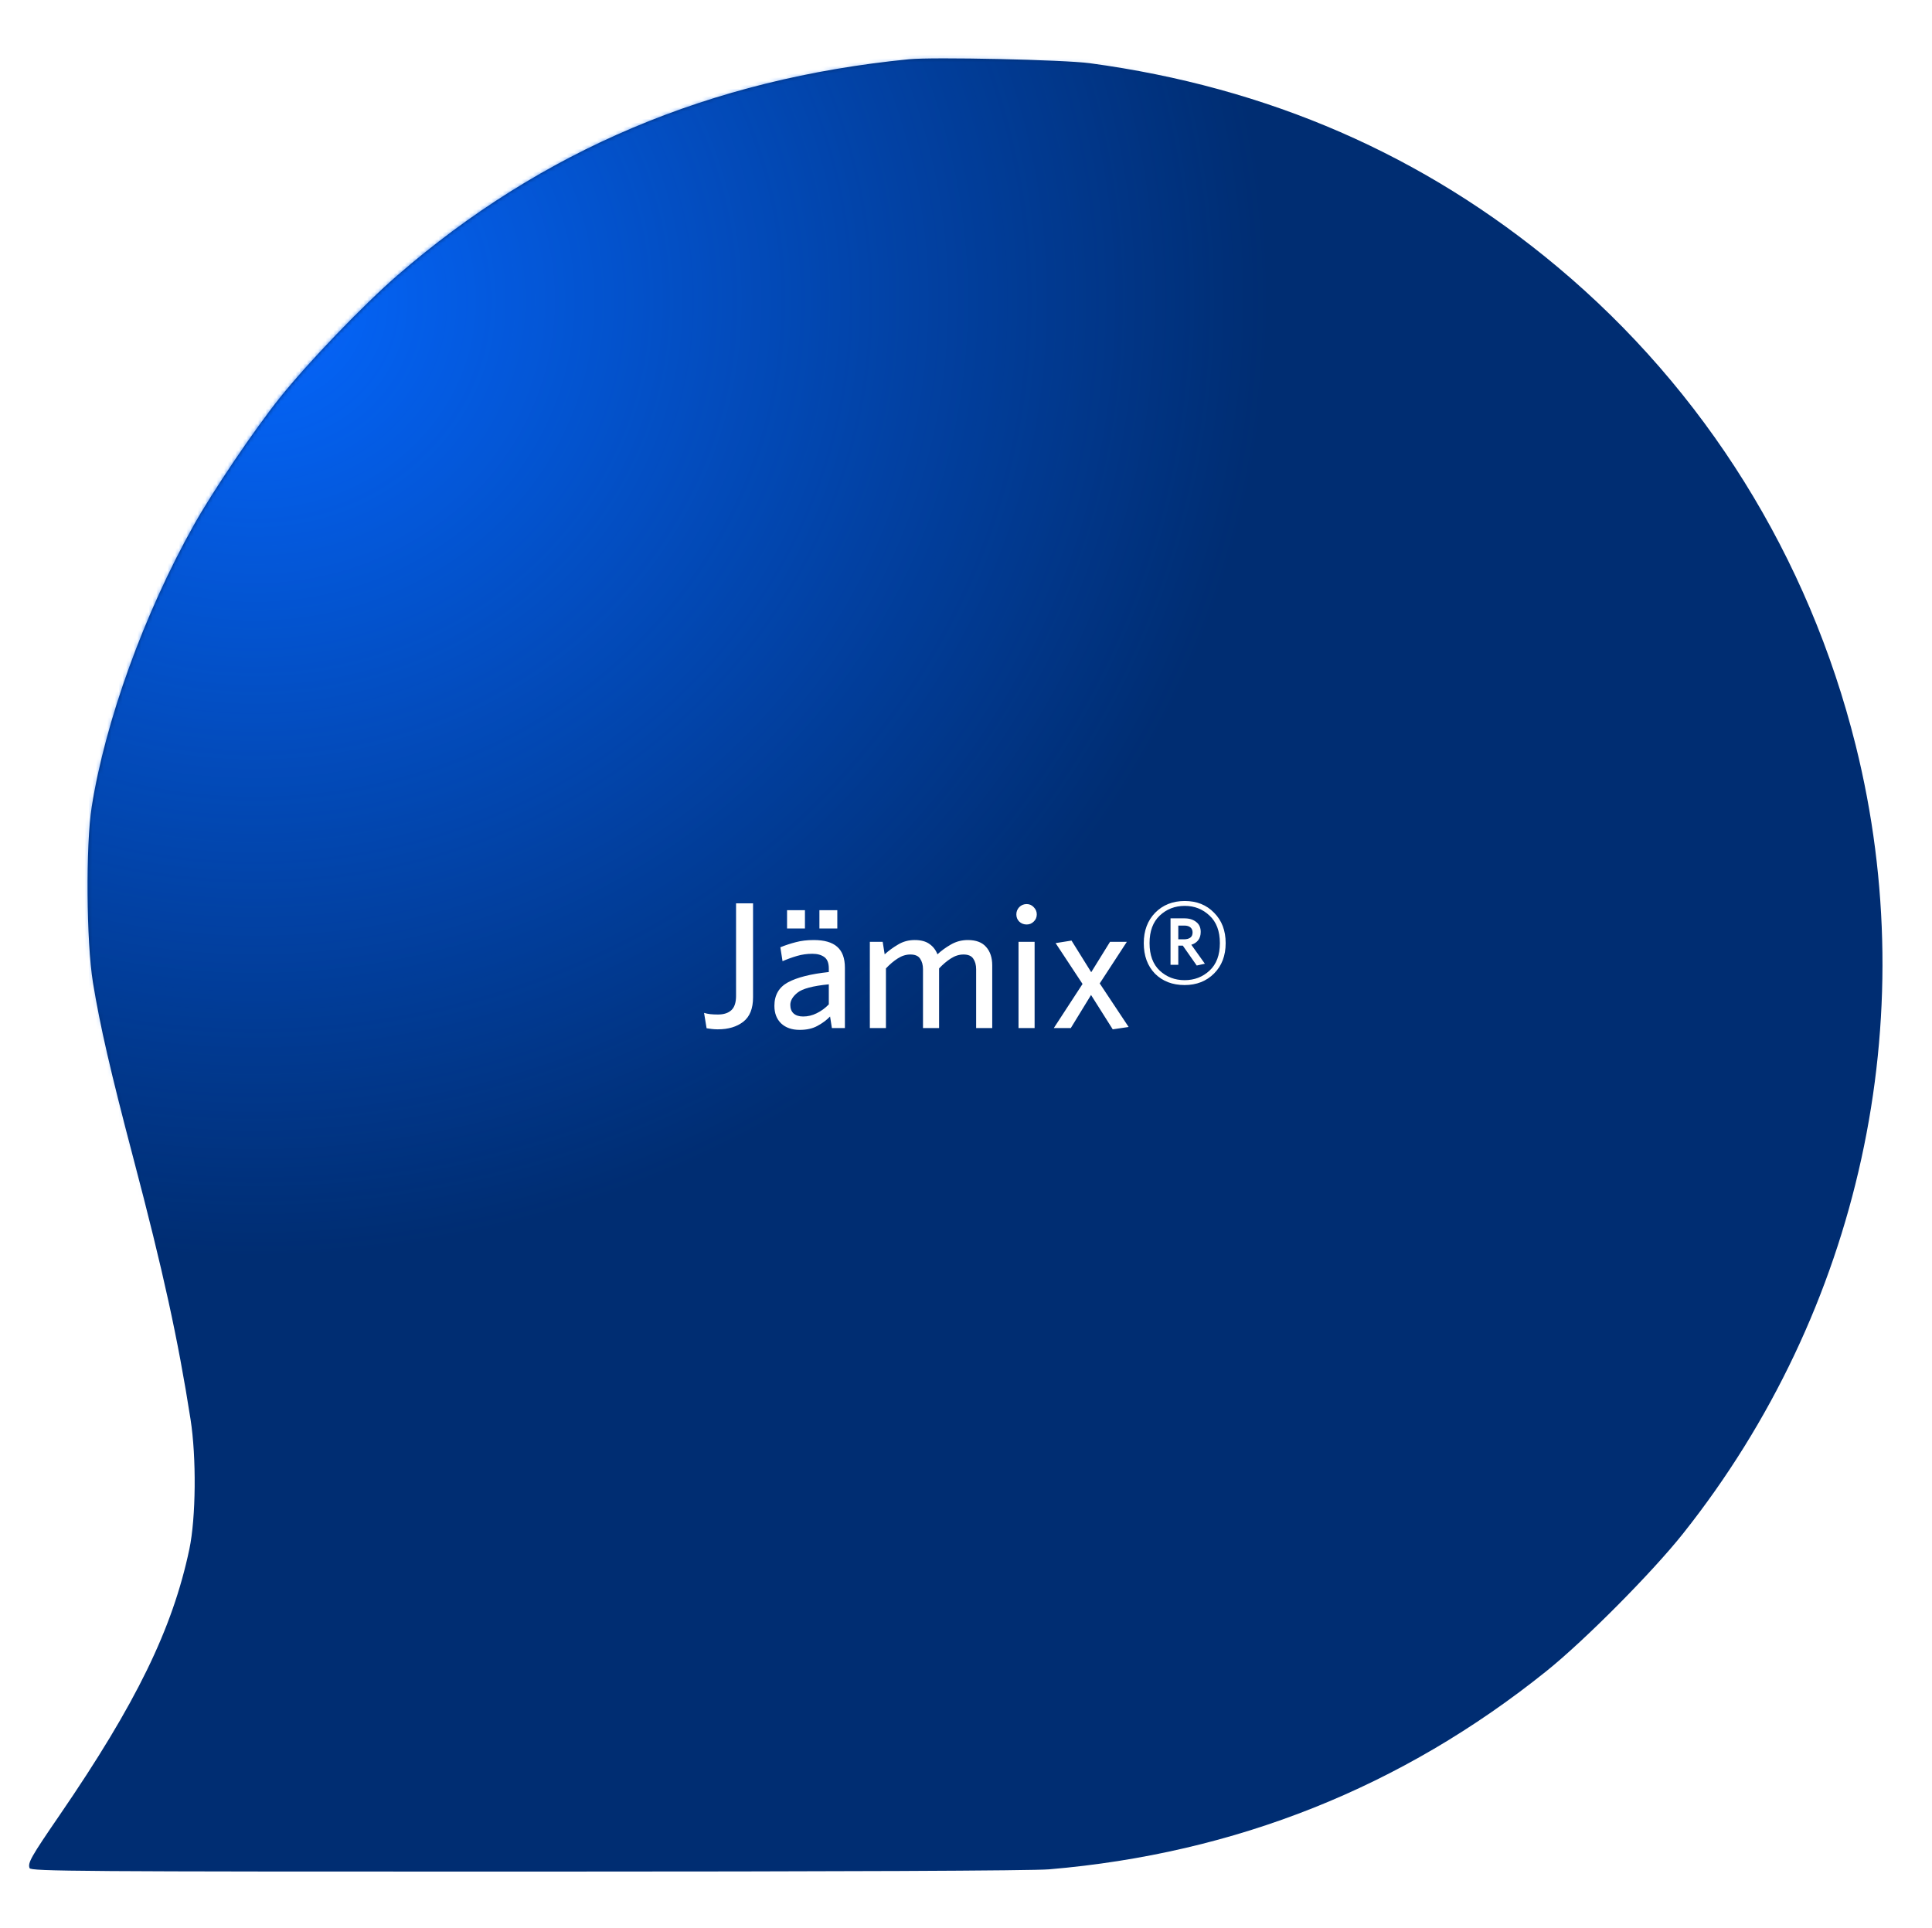 <svg xmlns="http://www.w3.org/2000/svg" width="513" height="512" viewBox="0 0 513 512" fill="none"><path d="M241.354 15.734C188.698 20.919 143.762 39.916 105.451 73.188C96.316 81.121 81.779 96.273 74.212 105.747C67.462 114.199 56.603 130.276 51.473 139.416C38.33 162.829 27.948 191.475 24.354 214.241C22.742 224.456 22.922 250.123 24.682 260.915C26.555 272.393 29.361 284.591 35.426 307.62C43.336 337.655 47.262 355.582 50.593 376.893C52.179 387.037 52.032 403.059 50.277 411.381C45.813 432.546 36.165 452.327 15.849 481.974C8.205 493.128 7.326 494.679 7.858 496.076C8.179 496.915 20.995 497.005 139.851 497C223.423 496.996 274.079 496.774 278.58 496.393C328.069 492.198 372.273 474.574 410.643 443.741C420.827 435.556 438.693 417.565 446.91 407.218C493.926 348.022 510.863 270.66 492.734 197.913C480.274 147.911 452.704 103.667 413.597 70.914C378.098 41.183 336.763 23.172 289.369 16.784C282.493 15.858 247.805 15.099 241.354 15.734Z" fill="#002D72"></path><mask id="mask0_143_472" style="mask-type:alpha" maskUnits="userSpaceOnUse" x="7" y="15" width="493" height="482"><path d="M241.354 15.734C188.698 20.919 143.762 39.916 105.451 73.188C96.316 81.121 81.779 96.273 74.212 105.747C67.462 114.199 56.603 130.276 51.473 139.416C38.33 162.829 27.948 191.475 24.354 214.241C22.742 224.456 22.922 250.123 24.682 260.915C26.555 272.393 29.361 284.591 35.426 307.62C43.336 337.655 47.262 355.582 50.593 376.893C52.179 387.037 52.032 403.059 50.277 411.381C45.813 432.546 36.165 452.327 15.849 481.974C8.205 493.128 7.326 494.679 7.858 496.076C8.179 496.915 20.995 497.005 139.851 497C223.423 496.996 274.079 496.774 278.58 496.393C328.069 492.198 372.273 474.574 410.643 443.741C420.827 435.556 438.693 417.565 446.91 407.218C493.926 348.022 510.863 270.66 492.734 197.913C480.274 147.911 452.704 103.667 413.597 70.914C378.098 41.183 336.763 23.172 289.369 16.784C282.493 15.858 247.805 15.099 241.354 15.734Z" fill="#002D72"></path></mask><g mask="url(#mask0_143_472)"><g filter="url(#filter0_f_143_472)"><ellipse cx="67.427" cy="79.245" rx="269.679" ry="255.161" fill="url(#paint0_radial_143_472)"></ellipse></g></g><path d="M199.955 264.84C199.955 267.816 199.091 269.976 197.363 271.32C195.635 272.664 193.379 273.336 190.595 273.336C190.051 273.336 189.507 273.304 188.963 273.24C188.451 273.176 188.003 273.112 187.619 273.048L186.947 268.968C187.491 269.128 188.035 269.24 188.579 269.304C189.155 269.368 189.843 269.4 190.643 269.4C192.179 269.4 193.363 269.016 194.195 268.248C195.027 267.48 195.443 266.216 195.443 264.456V239.88H199.955V264.84ZM224.344 273H220.888L220.408 269.928C219.48 270.888 218.36 271.72 217.048 272.424C215.768 273.128 214.2 273.48 212.344 273.48C210.264 273.48 208.616 272.904 207.4 271.752C206.216 270.6 205.624 269.048 205.624 267.096C205.624 264.248 206.824 262.168 209.224 260.856C211.656 259.544 215.272 258.632 220.072 258.12V257.16C220.072 255.72 219.672 254.712 218.872 254.136C218.072 253.56 217.016 253.272 215.704 253.272C214.296 253.272 212.936 253.464 211.624 253.848C210.312 254.232 209.032 254.696 207.784 255.24L207.208 251.544C208.552 251 209.912 250.552 211.288 250.2C212.696 249.816 214.296 249.624 216.088 249.624C218.872 249.624 220.936 250.216 222.28 251.4C223.656 252.584 224.344 254.44 224.344 256.968V273ZM220.072 266.712V261.384C215.848 261.8 213.08 262.536 211.768 263.592C210.488 264.616 209.848 265.704 209.848 266.856C209.848 267.816 210.136 268.568 210.712 269.112C211.32 269.656 212.168 269.928 213.256 269.928C214.504 269.928 215.704 269.64 216.856 269.064C218.04 268.488 219.112 267.704 220.072 266.712ZM222.328 246.552H217.576V241.704H222.328V246.552ZM213.736 246.552H208.984V241.704H213.736V246.552ZM263.465 273H259.193V257.4C259.193 256.248 258.937 255.304 258.425 254.568C257.945 253.832 257.081 253.464 255.833 253.464C254.681 253.464 253.561 253.816 252.473 254.52C251.417 255.192 250.377 256.072 249.353 257.16V273H245.081V257.4C245.081 256.248 244.825 255.304 244.313 254.568C243.833 253.832 242.969 253.464 241.721 253.464C240.569 253.464 239.449 253.816 238.361 254.52C237.305 255.192 236.265 256.072 235.241 257.16V273H230.969V250.104H234.377L234.905 253.416C235.961 252.456 237.145 251.592 238.457 250.824C239.769 250.024 241.241 249.624 242.873 249.624C244.537 249.624 245.849 249.976 246.809 250.68C247.769 251.352 248.473 252.264 248.921 253.416C249.945 252.456 251.129 251.592 252.473 250.824C253.849 250.024 255.353 249.624 256.985 249.624C259.161 249.624 260.777 250.232 261.833 251.448C262.921 252.664 263.465 254.296 263.465 256.344V273ZM275.294 242.808C275.294 243.576 275.022 244.216 274.478 244.728C273.966 245.24 273.342 245.496 272.606 245.496C271.838 245.496 271.182 245.24 270.638 244.728C270.126 244.216 269.87 243.576 269.87 242.808C269.87 242.072 270.126 241.432 270.638 240.888C271.182 240.344 271.838 240.072 272.606 240.072C273.342 240.072 273.966 240.344 274.478 240.888C275.022 241.432 275.294 242.072 275.294 242.808ZM274.718 273H270.446V250.104H274.718V273ZM299.686 272.712L295.462 273.336L289.702 264.216L284.326 273H279.814L287.446 261.288L280.294 250.44L284.518 249.768L289.75 258.168L294.742 250.104H299.206L292.006 261.144L299.686 272.712ZM325.447 250.44C325.447 253.768 324.423 256.456 322.375 258.504C320.327 260.552 317.719 261.576 314.551 261.576C311.319 261.576 308.695 260.568 306.679 258.552C304.695 256.504 303.703 253.8 303.703 250.44C303.703 247.144 304.711 244.456 306.727 242.376C308.775 240.296 311.399 239.256 314.599 239.256C317.767 239.256 320.359 240.296 322.375 242.376C324.423 244.424 325.447 247.112 325.447 250.44ZM323.911 250.44C323.911 247.272 322.999 244.84 321.175 243.144C319.351 241.416 317.159 240.552 314.599 240.552C311.975 240.552 309.751 241.416 307.927 243.144C306.135 244.84 305.239 247.272 305.239 250.44C305.239 253.608 306.135 256.04 307.927 257.736C309.751 259.432 311.959 260.28 314.551 260.28C317.143 260.28 319.351 259.432 321.175 257.736C322.999 256.04 323.911 253.608 323.911 250.44ZM319.927 255.912L317.767 256.392L314.071 251.112H312.871V256.2H310.807V243.864H314.503C315.783 243.864 316.823 244.184 317.623 244.824C318.423 245.432 318.823 246.312 318.823 247.464C318.823 248.36 318.599 249.096 318.151 249.672C317.703 250.248 317.095 250.648 316.327 250.872L319.927 255.912ZM316.663 247.608C316.663 247.032 316.471 246.584 316.087 246.264C315.703 245.944 315.175 245.784 314.503 245.784H312.871V249.432H314.407C315.079 249.432 315.623 249.288 316.039 249C316.455 248.712 316.663 248.248 316.663 247.608Z" fill="white"></path><defs><filter id="filter0_f_143_472" x="-212.252" y="-185.915" width="559.358" height="530.321" filterUnits="userSpaceOnUse" color-interpolation-filters="sRGB"><feGaussianBlur stdDeviation="5"></feGaussianBlur></filter><radialGradient id="paint0_radial_143_472" cx="0" cy="0" r="1" gradientUnits="userSpaceOnUse" gradientTransform="translate(67.427 79.245) rotate(90) scale(255.161 269.679)"><stop stop-color="#0567FF"></stop><stop offset="1" stop-color="#0567FF" stop-opacity="0"></stop></radialGradient></defs></svg>